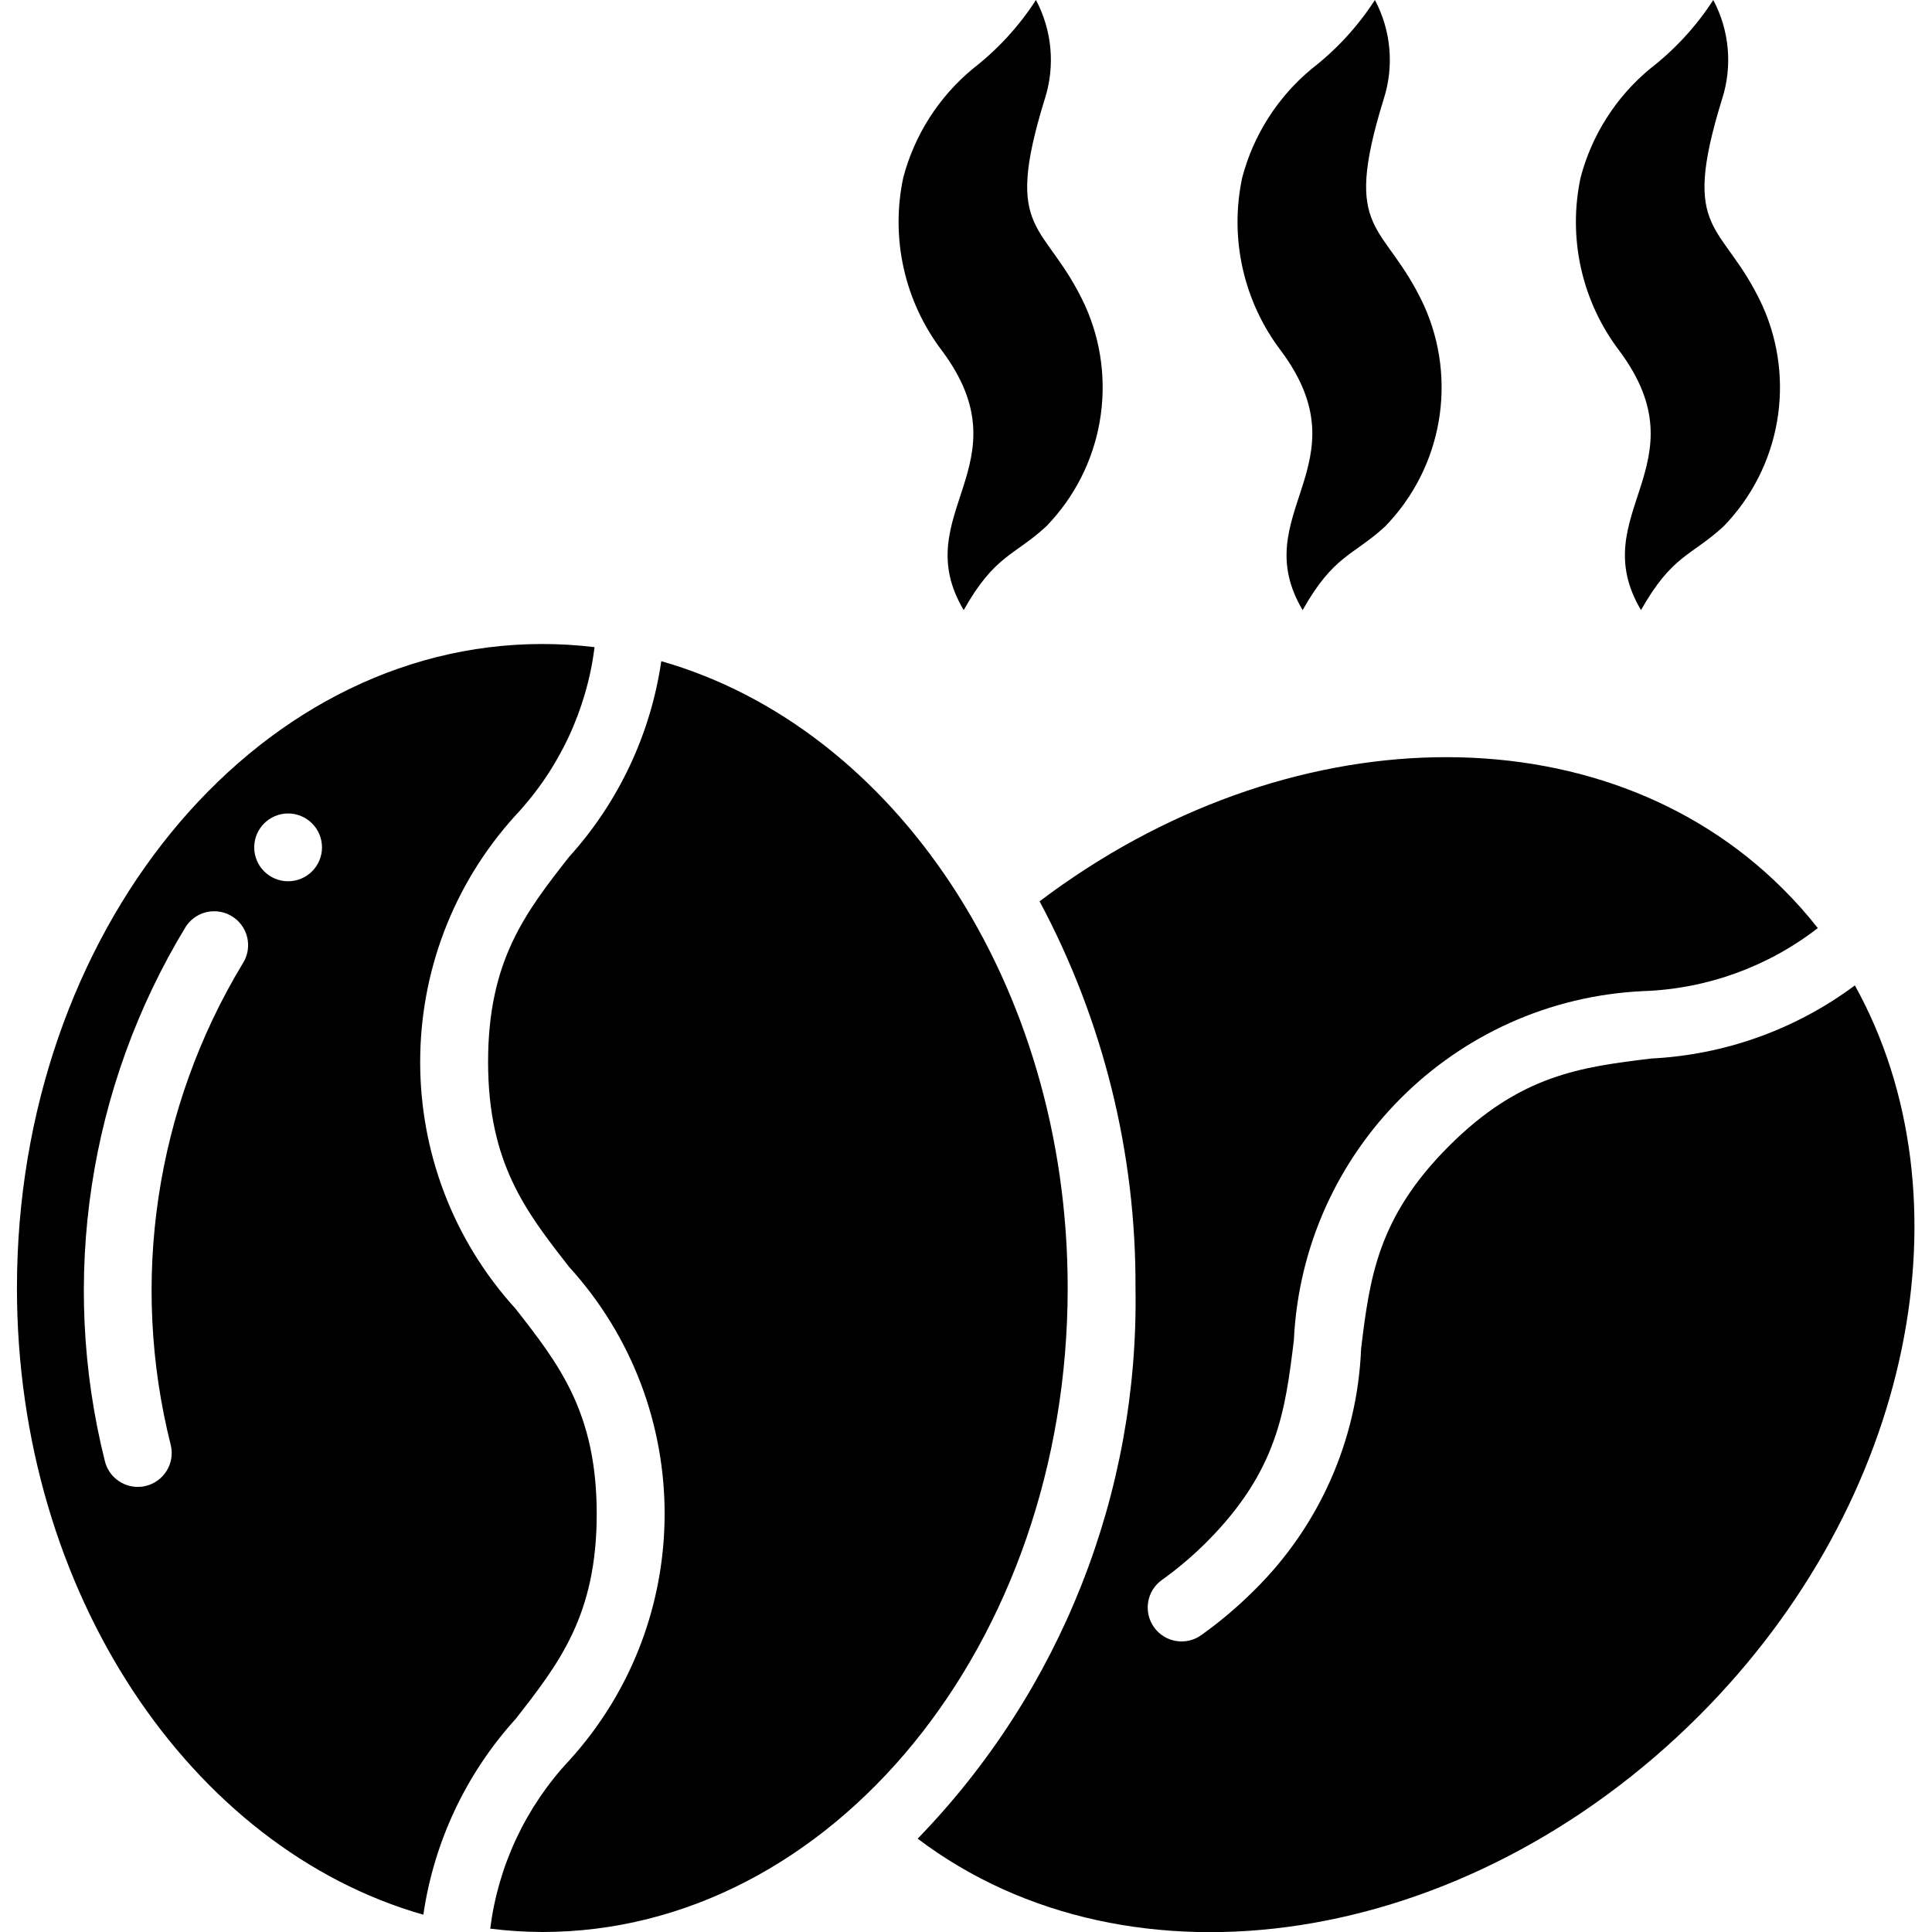 <svg xmlns="http://www.w3.org/2000/svg" width="512" viewBox="0 0 56 57" height="512"><g fill-rule="evenodd" fill="none" id="Page-1"><g fill-rule="nonzero" fill="rgb(0,0,0)" id="023---Coffee"><path d="m17.105 44.667c0-2.991-1.109-4.411-2.393-6.054-3.754-4.127-3.754-10.432 0-14.559 1.28-1.367 2.096-3.103 2.33-4.961-.512-.062-1.027-.093-1.542-.093-8.547 0-15.5 8.521-15.5 19 0 8.995 5.131 16.533 11.99 18.49.314-2.154 1.262-4.166 2.725-5.778 1.285-1.645 2.39-3.063 2.39-6.045zm-10.442-16.244c-2.578 4.266-3.343 9.386-2.123 14.219.125.538-.21 1.075-.748 1.2-.075.018-.151.026-.228.026-.464-0-.868-.321-.973-.773-1.339-5.357-.48-11.028 2.386-15.748.192-.301.53-.477.887-.461s.678.221.843.538c.165.317.148.698-.044.999zm1.337-2.423c-.552 0-1-.448-1-1s.448-1 1-1 1 .448 1 1-.448 1-1 1z" id="Shape"></path><path d="m54.224 29.073c-1.746 1.3-3.838 2.05-6.012 2.157-2.068.254-3.855.474-5.965 2.584s-2.336 3.9-2.59 5.97c-.106 2.696-1.236 5.25-3.16 7.141-.481.48-1.001.92-1.554 1.315-.449.322-1.074.219-1.395-.23s-.219-1.074.23-1.395c.465-.332.901-.702 1.306-1.105 2.116-2.112 2.335-3.9 2.589-5.969.263-5.576 4.724-10.037 10.3-10.3 1.872-.062 3.677-.713 5.158-1.86-.319-.406-.663-.793-1.03-1.157-5.353-5.343-14.656-5.133-21.93.368 1.876 3.509 2.849 7.429 2.83 11.408.102 6.054-2.211 11.9-6.427 16.246 6.27 4.738 16.158 3.27 23.05-3.623 6.356-6.359 8.06-15.314 4.601-21.55z" id="Shape"></path><path d="m19.01 19.507c-.314 2.154-1.263 4.166-2.725 5.779-1.285 1.641-2.385 3.059-2.385 6.042s1.109 4.41 2.393 6.053c3.754 4.127 3.754 10.432 0 14.559-1.28 1.367-2.096 3.103-2.33 4.961.51.064 1.023.097 1.537.099 8.547 0 15.5-8.526 15.5-19 0-9-5.131-16.536-11.99-18.493z" id="Shape"></path><path d="m40.064 0c.477.898.571 1.95.261 2.918-1.259 4.07.015 3.57 1.185 6.089.996 2.203.542 4.791-1.144 6.524-.949.874-1.516.839-2.434 2.469-1.687-2.836 1.859-4.294-.639-7.651-1.108-1.456-1.526-3.324-1.143-5.113.332-1.257 1.049-2.378 2.05-3.207.731-.566 1.362-1.252 1.864-2.029z" id="Shape"></path><path d="m50.047 0c.477.898.571 1.95.261 2.918-1.259 4.07.015 3.57 1.185 6.089.996 2.203.542 4.791-1.144 6.524-.949.874-1.516.839-2.434 2.469-1.687-2.836 1.859-4.294-.639-7.651-1.108-1.456-1.526-3.324-1.143-5.113.331-1.256 1.047-2.378 2.047-3.207.733-.566 1.364-1.252 1.867-2.029z" id="Shape"></path><path d="m30.064 0c.477.898.571 1.95.261 2.918-1.259 4.07.015 3.57 1.185 6.089.996 2.203.542 4.791-1.144 6.524-.949.874-1.516.839-2.434 2.469-1.687-2.836 1.859-4.294-.639-7.651-1.108-1.456-1.526-3.324-1.143-5.113.332-1.257 1.049-2.378 2.05-3.207.731-.566 1.362-1.252 1.864-2.029z" id="Shape"></path></g></g></svg>